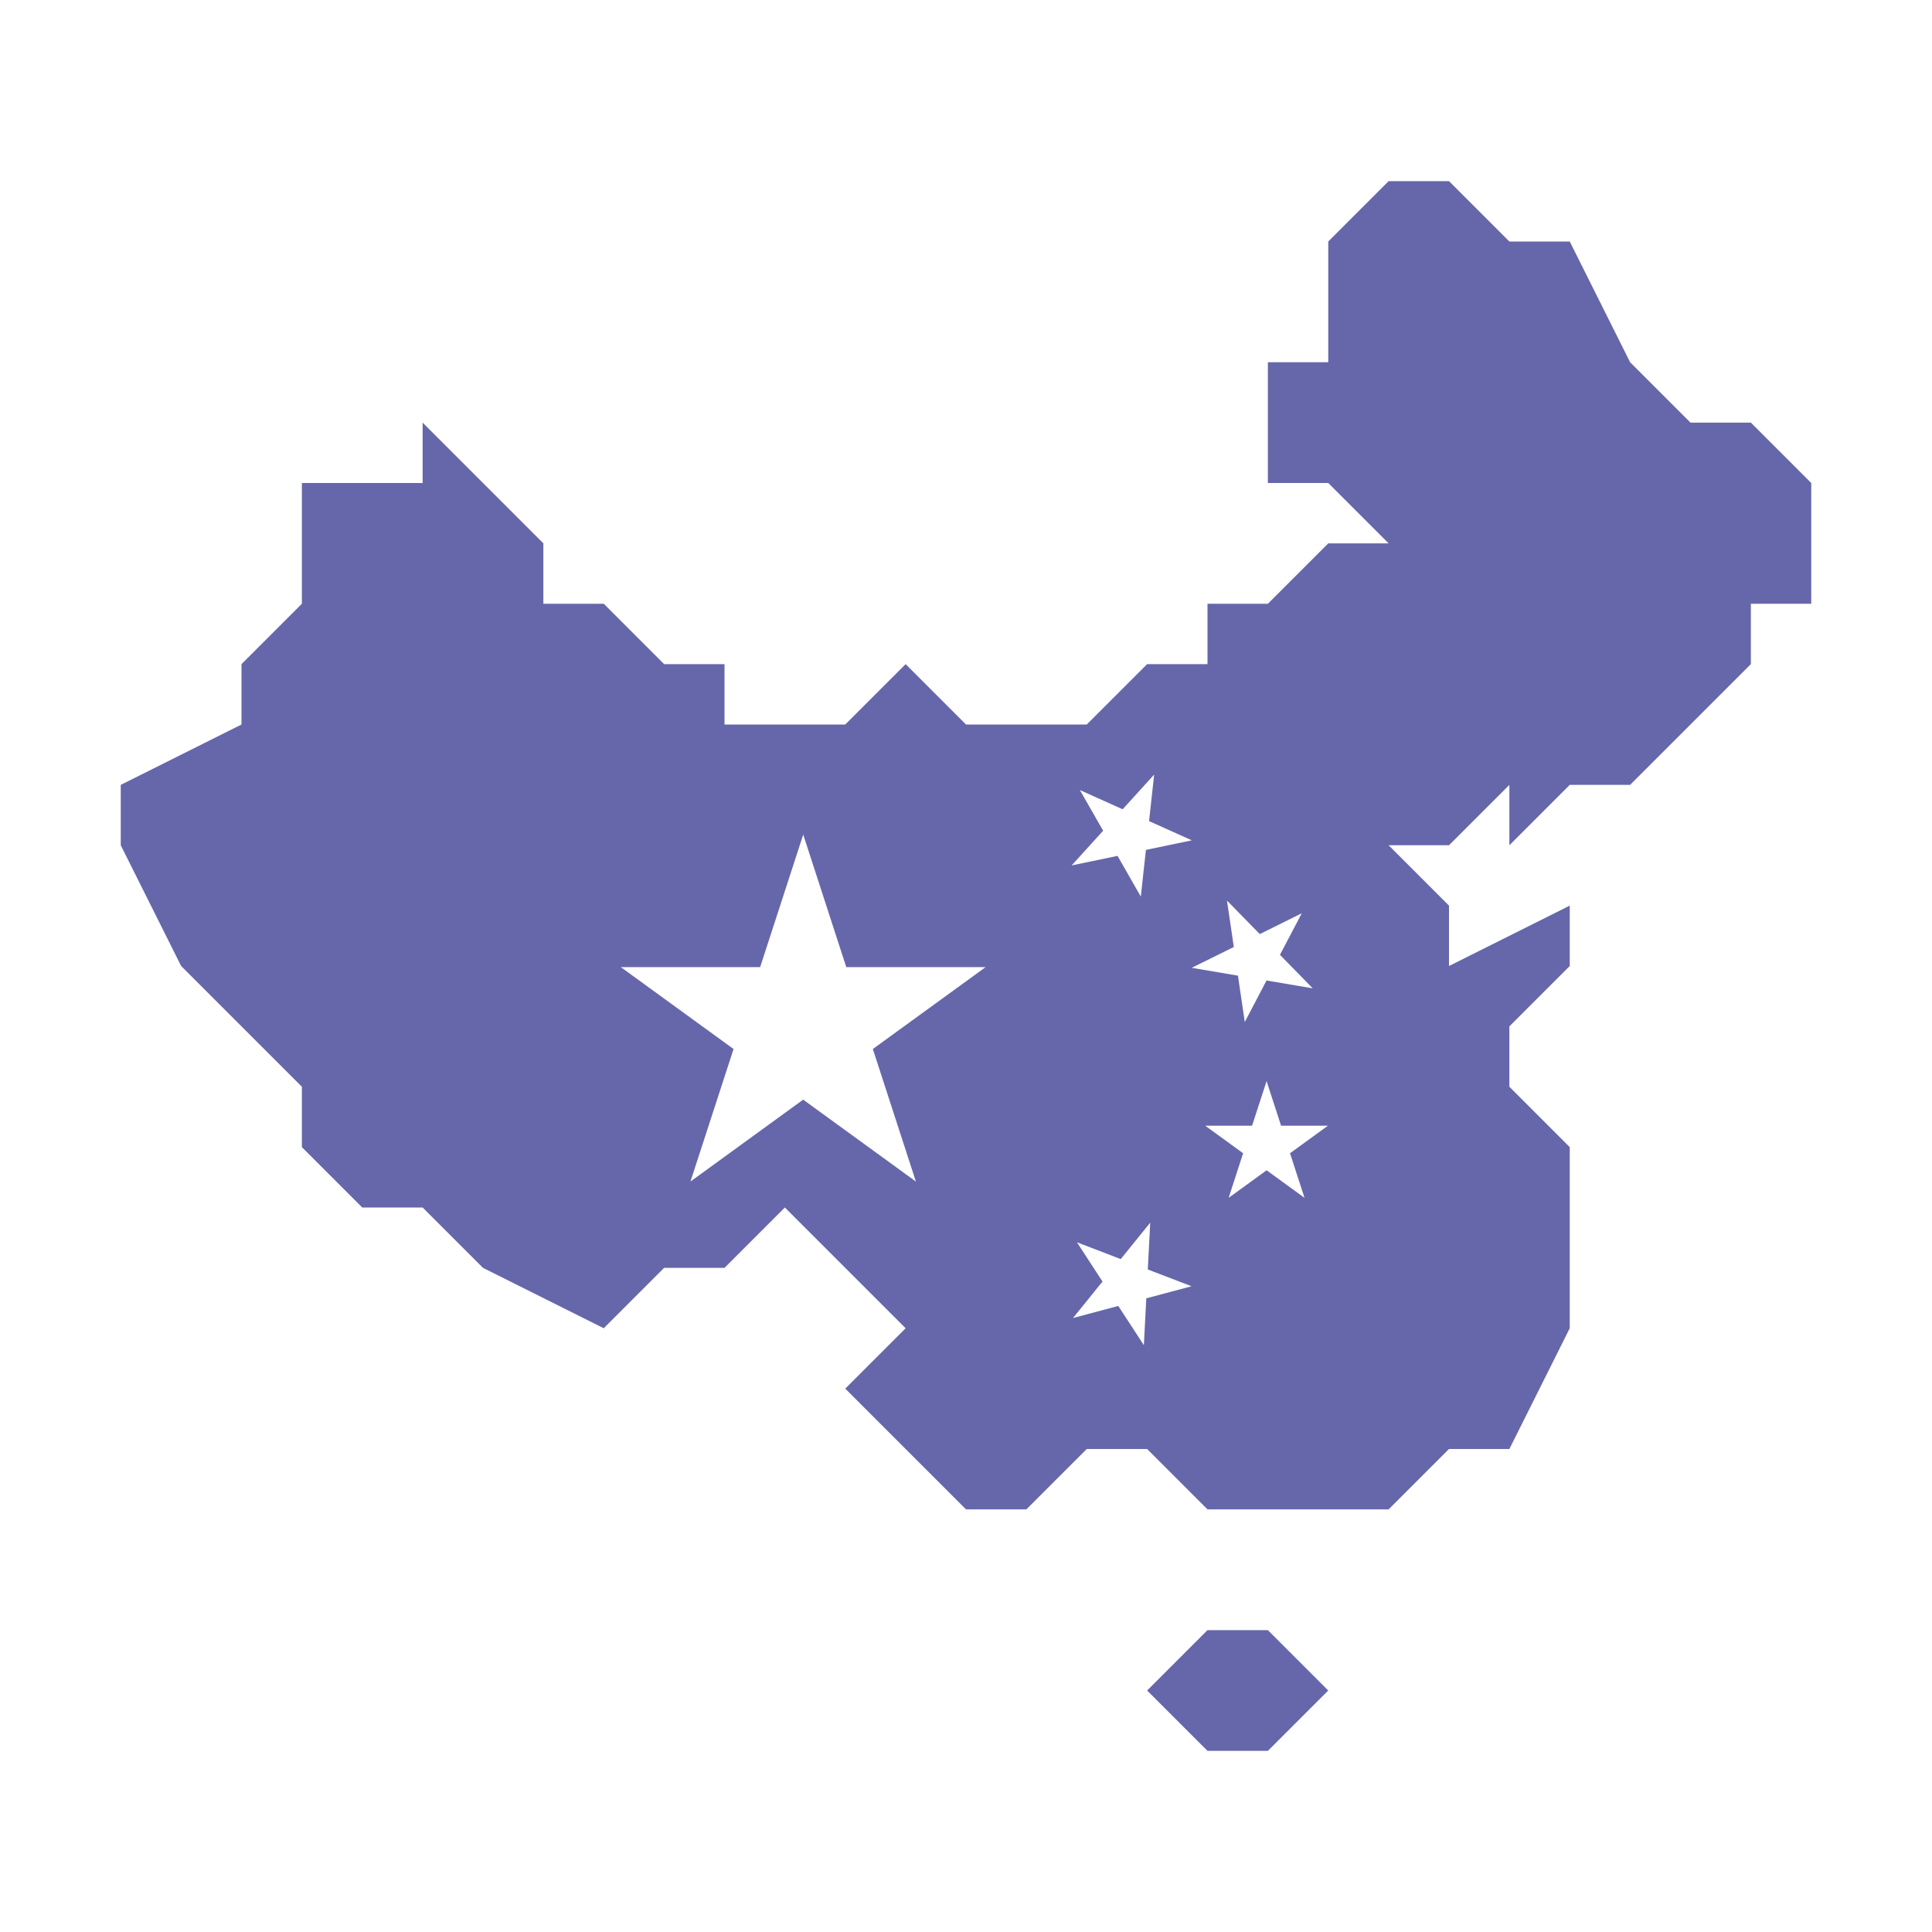 <svg xmlns="http://www.w3.org/2000/svg" data-name="Layer 2" viewBox="0 0 64 64" id="chinamap"><path d="M40 54h2l2 2-2 2h-2l-2-2 2-2zM58 14h-2l-2-2-2-4h-2l-2-2h-2l-2 2v4h-2v4h2l2 2h-2l-2 2h-2v2h-2l-2 2h-4l-2-2-2 2h-4v-2h-2l-2-2h-2v-2l-4-4v2h-4v4l-2 2v2l-4 2v2l2 4 2 2 2 2v2l2 2h2l2 2 4 2 2-2h2l2-2 2 2 2 2-2 2 2 2 2 2h2l2-2h2l2 2h6l2-2h2l2-4v-6l-2-2v-2l2-2v-2l-4 2v-2l-2-2h2l2-2v2l2-2h2l4-4v-2h2v-4ZM28.914 34.75l1.426 4.39-3.734-2.713-3.734 2.713 1.428-4.39-3.734-2.713h4.615l1.427-4.39 1.426 4.39h4.616Zm6.858-8.579 1.417.638 1.044-1.15-.169 1.541 1.416.637-1.52.317-.169 1.546-.771-1.348-1.521.316 1.044-1.149Zm2.2 16.838-.08 1.552-.847-1.3-1.5.4.977-1.208-.846-1.3 1.45.556.977-1.207-.081 1.551 1.45.556Zm2.9-11.639-.227-1.537 1.087 1.11 1.391-.69-.723 1.377 1.086 1.11-1.531-.26-.72 1.376-.226-1.536-1.532-.26Zm2.342 8.31-1.256-.913-1.258.913.48-1.477-1.256-.913h1.553l.48-1.477.48 1.477h1.553l-1.257.913Z" fill="#6667aa" class="color000000 svgShape"></path></svg>